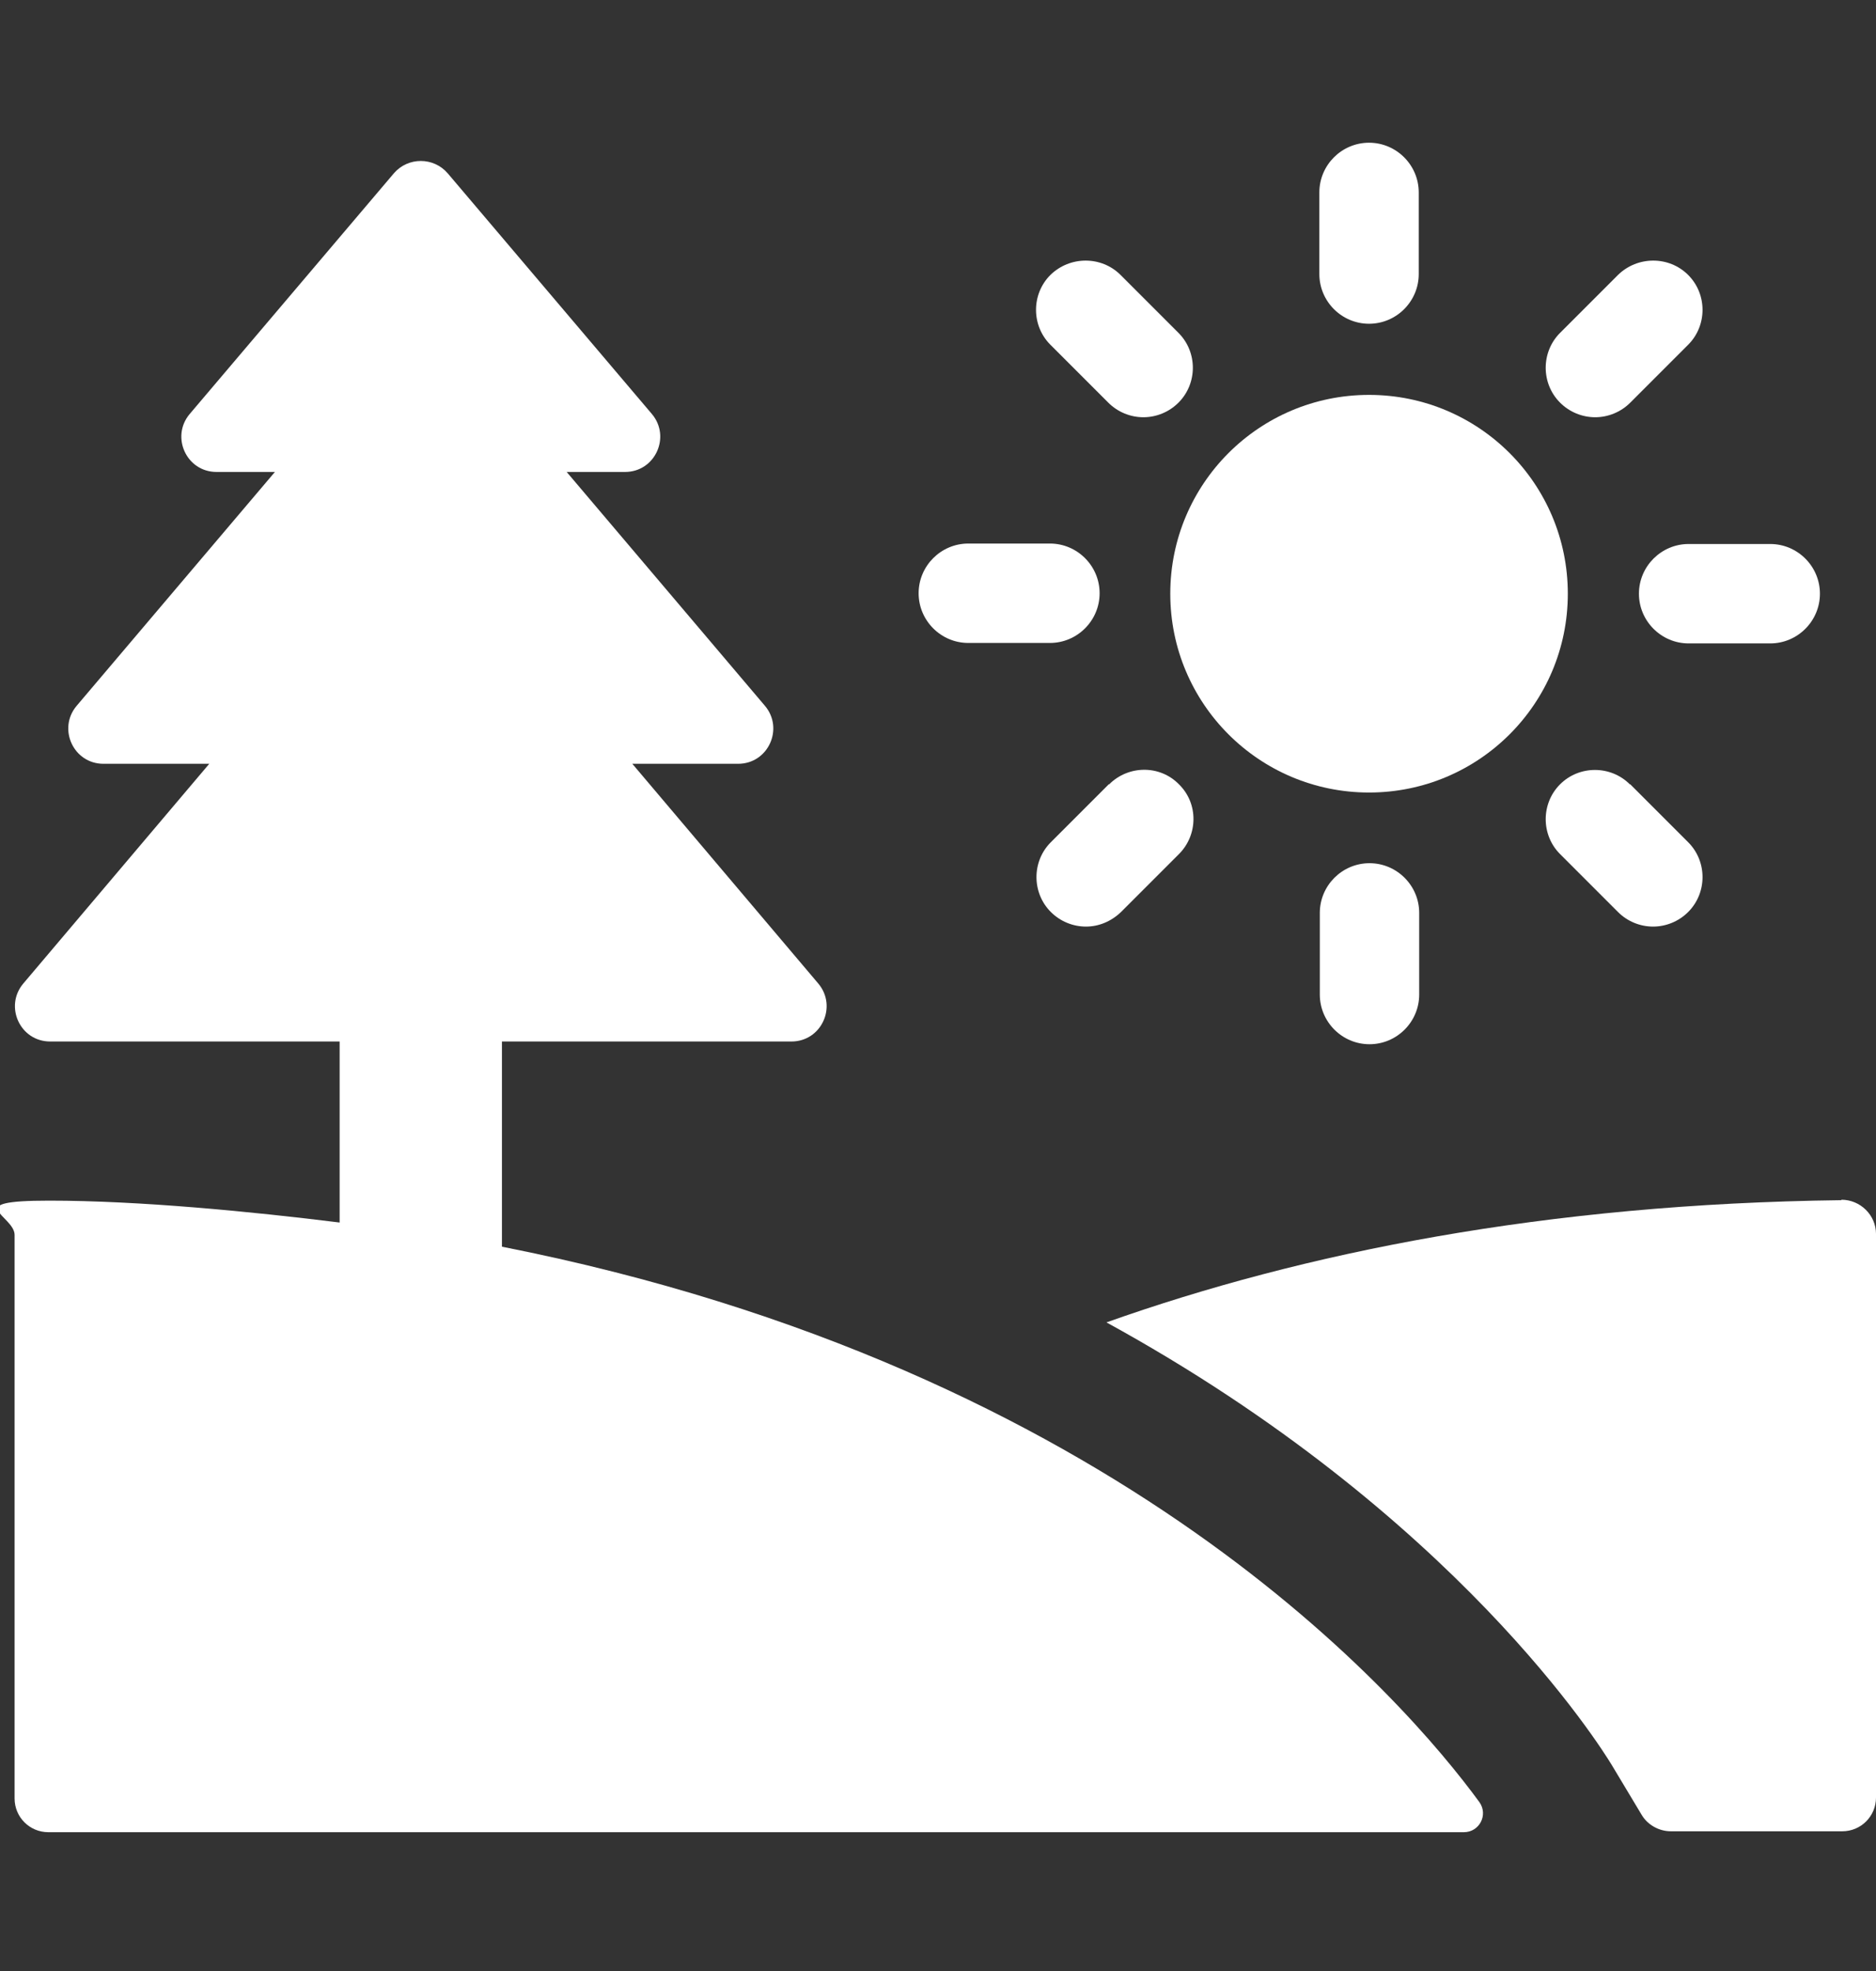 <?xml version="1.0" encoding="UTF-8"?>
<svg id="Camada_1" data-name="Camada 1" xmlns="http://www.w3.org/2000/svg" version="1.1" viewBox="0 0 411.5 432.3">
  <rect x="0" y="0" width="411.5" height="432.3" fill="#333333" stroke="none"/>
  <defs>
    <style>
      .cls-1 {
        fill: #fff;
        stroke-width: 0px;
      }
    </style>
  </defs>
  <g>
    <path class="cls-1" d="M403.9,263.2c-64.9.8-118.1,11.5-161.2,26.8,76.8,42.1,108.6,93.4,110.8,97l6.6,11c1.3,2.2,3.8,3.6,6.4,3.6h37.6c4.1,0,7.4-3.3,7.4-7.4v-123.6c0-4.1-3.4-7.5-7.6-7.5Z"/>
    <path class="cls-1" d="M110.1,273.3v-44.9h63.5c6.6,0,10.1-7.7,5.9-12.7l-40.8-48.2h23.2c6.6,0,10.1-7.7,5.9-12.7l-43.5-51.3h12.8c6.6,0,10.1-7.7,5.9-12.7l-44.8-52.8c-3.1-3.6-8.7-3.6-11.8,0l-44.8,52.8c-4.2,5-.7,12.7,5.9,12.7h12.8l-43.5,51.3c-4.2,5-.7,12.7,5.9,12.7h23.2L5.1,215.7c-4.2,5-.7,12.7,5.9,12.7h63.5v39.7c-19.3-2.4-43.9-4.8-63.7-4.8s-7.6,3.3-7.6,7.5v123.6c0,4.1,3.3,7.4,7.4,7.4h310.5c3.4,0,5.4-3.8,3.4-6.6-16.3-22.3-79-95.1-214.4-121.8Z"/>
  </g>
  <path class="cls-1" d="M300.3,173.8c24.1,0,43.6-19.5,43.6-43.6s-19.5-43.6-43.6-43.6-43.6,19.5-43.6,43.6,19.5,43.6,43.6,43.6Z"/>
  <path class="cls-1" d="M300.3,71c6,0,10.9-4.9,10.9-10.9v-17.9c0-6-4.9-10.9-10.9-10.9s-10.9,4.9-10.9,10.9v17.9c0,6,4.9,10.9,10.9,10.9Z"/>
  <path class="cls-1" d="M243.1,88.3c2.1,2.1,4.9,3.2,7.7,3.2s5.6-1.1,7.7-3.2c4.2-4.2,4.2-11.1,0-15.3l-12.7-12.7c-4.2-4.2-11.1-4.2-15.4,0-4.2,4.2-4.2,11.1,0,15.3l12.7,12.7Z"/>
  <path class="cls-1" d="M212.4,141h17.9c6,0,10.9-4.9,10.9-10.9s-4.9-10.9-10.9-10.9h-17.9c-6,0-10.9,4.9-10.9,10.9s4.9,10.9,10.9,10.9Z"/>
  <path class="cls-1" d="M243.2,172l-12.7,12.7c-4.2,4.2-4.2,11.1,0,15.3,2.1,2.1,4.9,3.2,7.7,3.2s5.5-1.1,7.7-3.2l12.7-12.7c4.2-4.2,4.3-11.1,0-15.3-4.2-4.3-11.1-4.2-15.3,0Z"/>
  <path class="cls-1" d="M289.5,200.2v17.9c0,6,4.9,10.9,10.9,10.9s10.9-4.9,10.9-10.9v-17.9c0-6-4.9-10.9-10.9-10.9s-10.9,4.9-10.9,10.9Z"/>
  <path class="cls-1" d="M357.5,172c-4.2-4.2-11.1-4.2-15.3,0-4.2,4.2-4.2,11.1,0,15.3l12.7,12.7c2.1,2.1,4.9,3.2,7.7,3.2s5.6-1.1,7.7-3.2c4.2-4.2,4.2-11.1,0-15.3l-12.7-12.7Z"/>
  <path class="cls-1" d="M359.5,130.2c0,6,4.9,10.9,10.9,10.9h17.9c6,0,10.9-4.9,10.9-10.9s-4.9-10.9-10.9-10.9h-17.9c-6,0-10.9,4.9-10.9,10.9Z"/>
  <path class="cls-1" d="M349.9,91.5c2.8,0,5.6-1.1,7.7-3.2l12.7-12.7c4.2-4.2,4.2-11.1,0-15.3-4.2-4.2-11.1-4.2-15.4,0l-12.7,12.7c-4.2,4.2-4.2,11.1,0,15.3,2.1,2.1,4.9,3.2,7.7,3.2Z"/>
</svg>